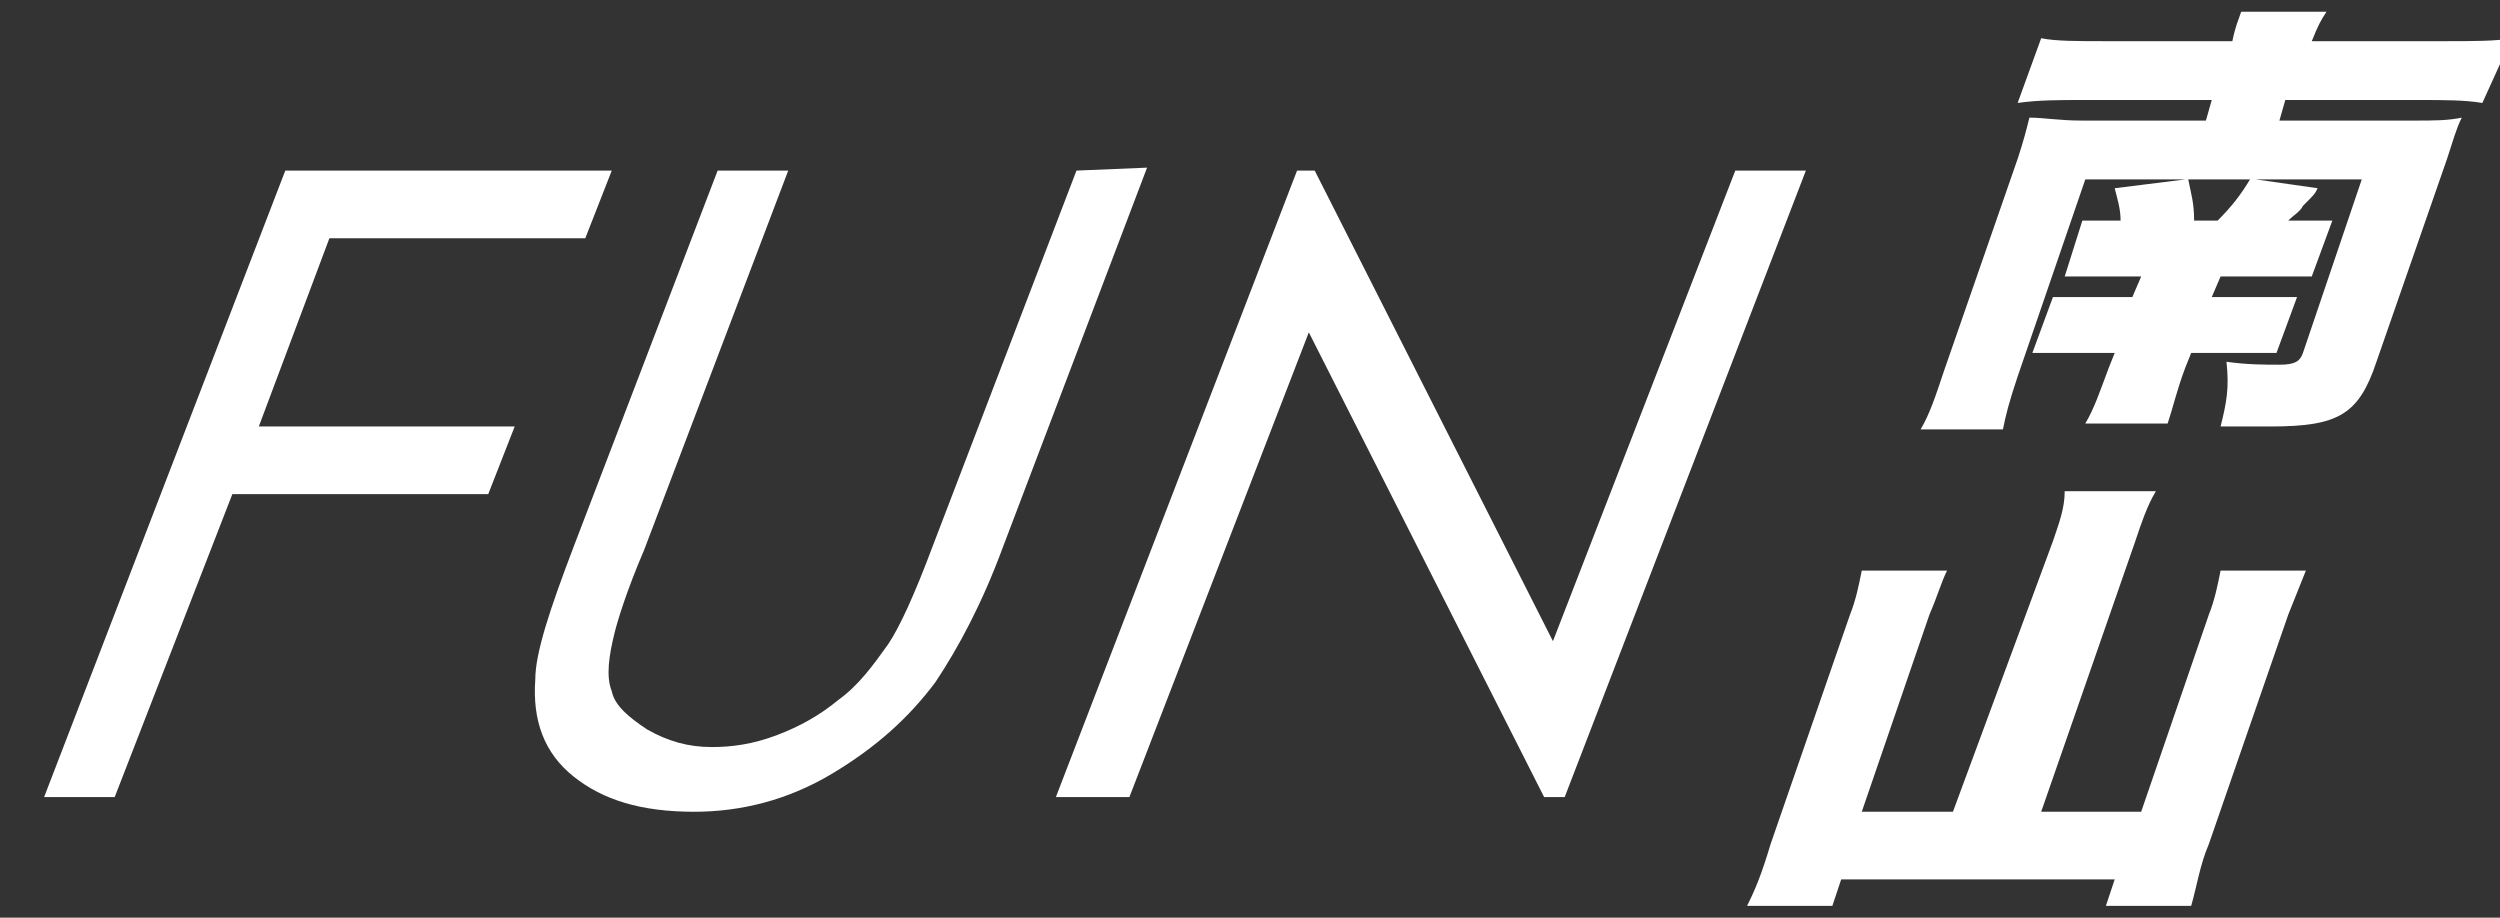 <?xml version="1.0" encoding="utf-8"?>
<!-- Generator: Adobe Illustrator 24.1.0, SVG Export Plug-In . SVG Version: 6.00 Build 0)  -->
<svg version="1.1" id="圖層_1" xmlns="http://www.w3.org/2000/svg" xmlns:xlink="http://www.w3.org/1999/xlink" x="0px" y="0px"
	 viewBox="0 0 85 31.2" style="enable-background:new 0 0 85 31.2;" xml:space="preserve">
<rect x="0" y="0" width="85" height="31.2" fill="#333333" stroke="none"/>
<style type="text/css">
	.st0{fill:#FFFFFF;}
</style>
<g>
	<g>
		<g>
			<path class="st0" d="M70.8,7.5c0.4,0,0.6,0,1.3,0c0-0.4-0.1-0.7-0.2-1.1l2.4-0.3h-3.4l-2.3,6.7c-0.3,0.9-0.4,1.3-0.5,1.8h-2.8
				c0.3-0.5,0.5-1.1,0.8-2l2.5-7.2c0.2-0.6,0.3-1,0.4-1.4c0.5,0,1,0.1,1.8,0.1H75l0.2-0.7h-4.3c-0.9,0-1.6,0-2.3,0.1l0.8-2.2
				c0.5,0.1,1.2,0.1,2.2,0.1h4.3c0.1-0.5,0.2-0.7,0.3-1h2.9c-0.2,0.3-0.3,0.5-0.5,1h4.5c1,0,1.8,0,2.3-0.1l-1,2.2
				c-0.6-0.1-1.3-0.1-2.2-0.1h-4.5l-0.2,0.7H82c0.8,0,1.2,0,1.7-0.1c-0.2,0.4-0.3,0.8-0.5,1.4l-2.4,6.9c-0.6,1.8-1.3,2.2-3.6,2.2
				c-0.5,0-1,0-1.7,0c0.2-0.8,0.3-1.3,0.2-2.2c0.7,0.1,1.3,0.1,1.8,0.1s0.7-0.1,0.8-0.4l2-5.9h-3.6l2.1,0.3
				c-0.1,0.2-0.1,0.2-0.5,0.6c-0.1,0.2-0.3,0.3-0.5,0.5c0.8,0,1,0,1.5,0l-0.7,1.9c-0.5,0-0.7,0-1.5,0h-1.6l-0.3,0.7h1.5
				c0.8,0,1,0,1.4,0L77.4,12c-0.5,0-0.6,0-1.4,0h-1.5l-0.2,0.5c-0.3,0.8-0.4,1.3-0.6,1.9h-2.8c0.3-0.5,0.5-1.1,0.8-1.9l0.2-0.5h-1.2
				c-0.7,0-1,0-1.6,0l0.7-1.9c0.5,0,0.7,0,1.6,0h1.1l0.3-0.7h-1.4c-0.7,0-0.9,0-1.2,0L70.8,7.5z M75.4,7.5c0.5-0.5,0.8-0.9,1.1-1.4
				h-2.1c0.1,0.5,0.2,0.8,0.2,1.4H75.4z"/>
			<path class="st0" d="M69.8,18.4c0.2-0.6,0.4-1.1,0.4-1.7h3.1c-0.3,0.5-0.5,1.1-0.7,1.7l-3.2,9.2h3.4l2.3-6.7
				c0.2-0.5,0.3-1,0.4-1.5h2.9c-0.2,0.5-0.4,1-0.6,1.5l-2.7,7.8c-0.3,0.7-0.4,1.4-0.6,2.1h-2.9l0.3-0.9h-9.3l-0.3,0.9h-2.9
				c0.3-0.6,0.5-1.1,0.8-2.1l2.7-7.8c0.2-0.5,0.3-1,0.4-1.5h2.9c-0.2,0.4-0.3,0.8-0.6,1.5l-2.3,6.7h3.1L69.8,18.4z"/>
		</g>
		<g>
			<polygon class="st0" points="11.2,8.1 19.9,8.1 20.8,5.8 9.7,5.8 1.5,27.1 3.9,27.1 7.9,16.8 16.6,16.8 17.5,14.5 8.8,14.5 			
				"/>
			<path class="st0" d="M36.6,5.8l-4.9,12.8c-0.6,1.6-1.1,2.7-1.5,3.3c-0.5,0.7-1,1.4-1.7,1.9c-0.6,0.5-1.3,0.9-2.1,1.2
				c-0.8,0.3-1.5,0.4-2.2,0.4c-0.8,0-1.5-0.2-2.2-0.6c-0.6-0.4-1.1-0.8-1.2-1.3c-0.2-0.5-0.1-1.2,0.1-2c0.1-0.4,0.4-1.4,1-2.8
				l4.9-12.9h-2.4l-4.9,12.8c-0.8,2.1-1.3,3.6-1.3,4.5c-0.1,1.4,0.3,2.5,1.3,3.3s2.3,1.2,4.1,1.2c1.6,0,3.2-0.4,4.7-1.3
				s2.6-1.9,3.5-3.1c0.8-1.2,1.6-2.7,2.3-4.6L39,5.7L36.6,5.8L36.6,5.8z"/>
			<polygon class="st0" points="59,5.8 52.8,21.8 44.7,5.8 44.1,5.8 35.9,27.1 38.4,27.1 44.5,11.3 52.5,27.1 53.2,27.1 61.4,5.8 
							"/>
		</g>
	</g>
</g>
</svg>
